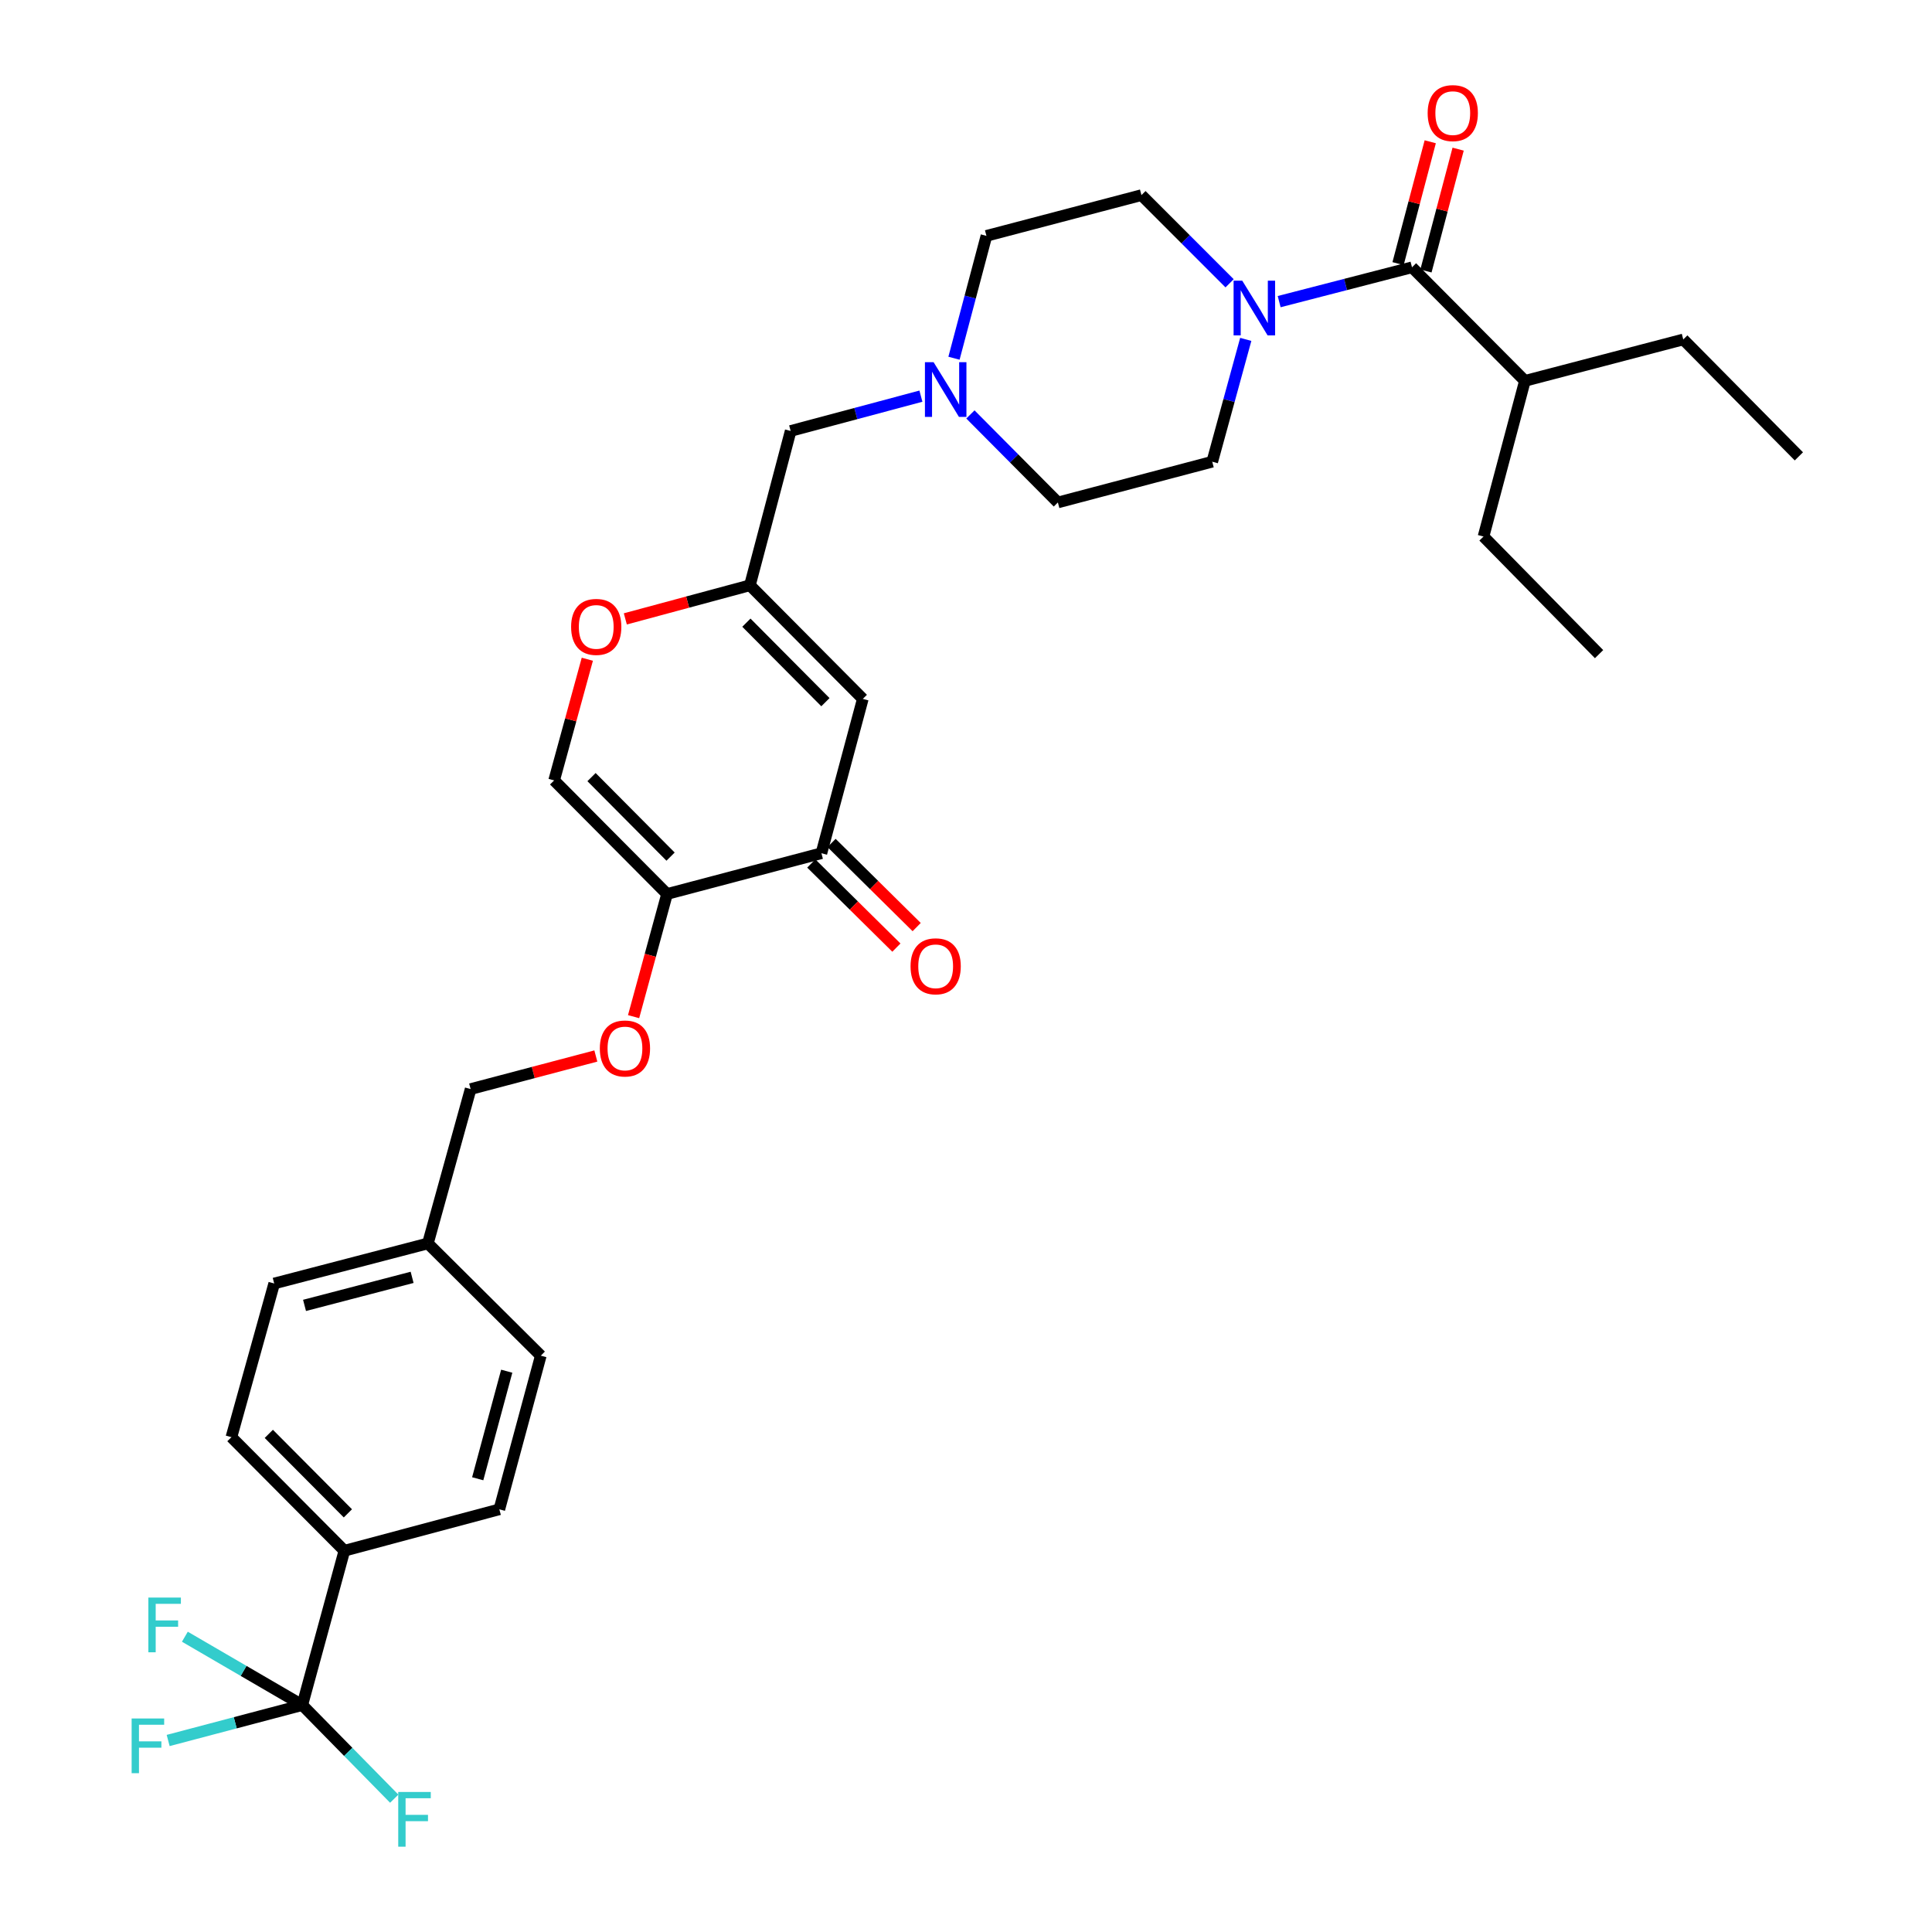 <?xml version='1.0' encoding='iso-8859-1'?>
<svg version='1.1' baseProfile='full'
              xmlns='http://www.w3.org/2000/svg'
                      xmlns:rdkit='http://www.rdkit.org/xml'
                      xmlns:xlink='http://www.w3.org/1999/xlink'
                  xml:space='preserve'
width='1000px' height='1000px' viewBox='0 0 1000 1000'>
<!-- END OF HEADER -->
<rect style='opacity:1.0;fill:#FFFFFF;stroke:none' width='1000' height='1000' x='0' y='0'> </rect>
<path class='bond-4' d='M 345.263,462.73 L 425.166,441.628' style='fill:none;fill-rule:evenodd;stroke:#000000;stroke-width:6px;stroke-linecap:butt;stroke-linejoin:miter;stroke-opacity:1' />
<path class='bond-6' d='M 345.263,462.73 L 286.818,403.937' style='fill:none;fill-rule:evenodd;stroke:#000000;stroke-width:6px;stroke-linecap:butt;stroke-linejoin:miter;stroke-opacity:1' />
<path class='bond-6' d='M 347.085,443.385 L 306.174,402.23' style='fill:none;fill-rule:evenodd;stroke:#000000;stroke-width:6px;stroke-linecap:butt;stroke-linejoin:miter;stroke-opacity:1' />
<path class='bond-10' d='M 345.263,462.73 L 336.603,494.474' style='fill:none;fill-rule:evenodd;stroke:#000000;stroke-width:6px;stroke-linecap:butt;stroke-linejoin:miter;stroke-opacity:1' />
<path class='bond-10' d='M 336.603,494.474 L 327.944,526.218' style='fill:none;fill-rule:evenodd;stroke:#FF0000;stroke-width:6px;stroke-linecap:butt;stroke-linejoin:miter;stroke-opacity:1' />
<path class='bond-0' d='M 156.459,882.542 L 178.249,802.655' style='fill:none;fill-rule:evenodd;stroke:#000000;stroke-width:6px;stroke-linecap:butt;stroke-linejoin:miter;stroke-opacity:1' />
<path class='bond-16' d='M 156.459,882.542 L 180.256,906.771' style='fill:none;fill-rule:evenodd;stroke:#000000;stroke-width:6px;stroke-linecap:butt;stroke-linejoin:miter;stroke-opacity:1' />
<path class='bond-16' d='M 180.256,906.771 L 204.054,931' style='fill:none;fill-rule:evenodd;stroke:#33CCCC;stroke-width:6px;stroke-linecap:butt;stroke-linejoin:miter;stroke-opacity:1' />
<path class='bond-17' d='M 156.459,882.542 L 126.073,864.852' style='fill:none;fill-rule:evenodd;stroke:#000000;stroke-width:6px;stroke-linecap:butt;stroke-linejoin:miter;stroke-opacity:1' />
<path class='bond-17' d='M 126.073,864.852 L 95.688,847.162' style='fill:none;fill-rule:evenodd;stroke:#33CCCC;stroke-width:6px;stroke-linecap:butt;stroke-linejoin:miter;stroke-opacity:1' />
<path class='bond-18' d='M 156.459,882.542 L 121.75,891.708' style='fill:none;fill-rule:evenodd;stroke:#000000;stroke-width:6px;stroke-linecap:butt;stroke-linejoin:miter;stroke-opacity:1' />
<path class='bond-18' d='M 121.75,891.708 L 87.042,900.874' style='fill:none;fill-rule:evenodd;stroke:#33CCCC;stroke-width:6px;stroke-linecap:butt;stroke-linejoin:miter;stroke-opacity:1' />
<path class='bond-1' d='M 636.441,146.634 L 613.626,123.816' style='fill:none;fill-rule:evenodd;stroke:#0000FF;stroke-width:6px;stroke-linecap:butt;stroke-linejoin:miter;stroke-opacity:1' />
<path class='bond-1' d='M 613.626,123.816 L 590.811,100.998' style='fill:none;fill-rule:evenodd;stroke:#000000;stroke-width:6px;stroke-linecap:butt;stroke-linejoin:miter;stroke-opacity:1' />
<path class='bond-2' d='M 662.094,156.123 L 696.472,147.24' style='fill:none;fill-rule:evenodd;stroke:#0000FF;stroke-width:6px;stroke-linecap:butt;stroke-linejoin:miter;stroke-opacity:1' />
<path class='bond-2' d='M 696.472,147.24 L 730.85,138.357' style='fill:none;fill-rule:evenodd;stroke:#000000;stroke-width:6px;stroke-linecap:butt;stroke-linejoin:miter;stroke-opacity:1' />
<path class='bond-34' d='M 644.803,175.664 L 636.13,207.326' style='fill:none;fill-rule:evenodd;stroke:#0000FF;stroke-width:6px;stroke-linecap:butt;stroke-linejoin:miter;stroke-opacity:1' />
<path class='bond-34' d='M 636.13,207.326 L 627.457,238.988' style='fill:none;fill-rule:evenodd;stroke:#000000;stroke-width:6px;stroke-linecap:butt;stroke-linejoin:miter;stroke-opacity:1' />
<path class='bond-11' d='M 738.068,140.263 L 746.397,108.729' style='fill:none;fill-rule:evenodd;stroke:#000000;stroke-width:6px;stroke-linecap:butt;stroke-linejoin:miter;stroke-opacity:1' />
<path class='bond-11' d='M 746.397,108.729 L 754.726,77.195' style='fill:none;fill-rule:evenodd;stroke:#FF0000;stroke-width:6px;stroke-linecap:butt;stroke-linejoin:miter;stroke-opacity:1' />
<path class='bond-11' d='M 723.633,136.451 L 731.962,104.916' style='fill:none;fill-rule:evenodd;stroke:#000000;stroke-width:6px;stroke-linecap:butt;stroke-linejoin:miter;stroke-opacity:1' />
<path class='bond-11' d='M 731.962,104.916 L 740.29,73.382' style='fill:none;fill-rule:evenodd;stroke:#FF0000;stroke-width:6px;stroke-linecap:butt;stroke-linejoin:miter;stroke-opacity:1' />
<path class='bond-21' d='M 730.85,138.357 L 789.295,197.133' style='fill:none;fill-rule:evenodd;stroke:#000000;stroke-width:6px;stroke-linecap:butt;stroke-linejoin:miter;stroke-opacity:1' />
<path class='bond-3' d='M 446.591,361.742 L 425.166,441.628' style='fill:none;fill-rule:evenodd;stroke:#000000;stroke-width:6px;stroke-linecap:butt;stroke-linejoin:miter;stroke-opacity:1' />
<path class='bond-5' d='M 446.591,361.742 L 388.155,302.949' style='fill:none;fill-rule:evenodd;stroke:#000000;stroke-width:6px;stroke-linecap:butt;stroke-linejoin:miter;stroke-opacity:1' />
<path class='bond-5' d='M 427.236,363.448 L 386.33,322.293' style='fill:none;fill-rule:evenodd;stroke:#000000;stroke-width:6px;stroke-linecap:butt;stroke-linejoin:miter;stroke-opacity:1' />
<path class='bond-15' d='M 419.918,446.938 L 441.945,468.708' style='fill:none;fill-rule:evenodd;stroke:#000000;stroke-width:6px;stroke-linecap:butt;stroke-linejoin:miter;stroke-opacity:1' />
<path class='bond-15' d='M 441.945,468.708 L 463.972,490.479' style='fill:none;fill-rule:evenodd;stroke:#FF0000;stroke-width:6px;stroke-linecap:butt;stroke-linejoin:miter;stroke-opacity:1' />
<path class='bond-15' d='M 430.413,436.319 L 452.44,458.089' style='fill:none;fill-rule:evenodd;stroke:#000000;stroke-width:6px;stroke-linecap:butt;stroke-linejoin:miter;stroke-opacity:1' />
<path class='bond-15' d='M 452.44,458.089 L 474.468,479.86' style='fill:none;fill-rule:evenodd;stroke:#FF0000;stroke-width:6px;stroke-linecap:butt;stroke-linejoin:miter;stroke-opacity:1' />
<path class='bond-14' d='M 388.155,302.949 L 409.24,223.071' style='fill:none;fill-rule:evenodd;stroke:#000000;stroke-width:6px;stroke-linecap:butt;stroke-linejoin:miter;stroke-opacity:1' />
<path class='bond-32' d='M 388.155,302.949 L 355.911,311.644' style='fill:none;fill-rule:evenodd;stroke:#000000;stroke-width:6px;stroke-linecap:butt;stroke-linejoin:miter;stroke-opacity:1' />
<path class='bond-32' d='M 355.911,311.644 L 323.668,320.338' style='fill:none;fill-rule:evenodd;stroke:#FF0000;stroke-width:6px;stroke-linecap:butt;stroke-linejoin:miter;stroke-opacity:1' />
<path class='bond-7' d='M 286.818,403.937 L 295.409,372.579' style='fill:none;fill-rule:evenodd;stroke:#000000;stroke-width:6px;stroke-linecap:butt;stroke-linejoin:miter;stroke-opacity:1' />
<path class='bond-7' d='M 295.409,372.579 L 304,341.221' style='fill:none;fill-rule:evenodd;stroke:#FF0000;stroke-width:6px;stroke-linecap:butt;stroke-linejoin:miter;stroke-opacity:1' />
<path class='bond-8' d='M 476.666,205.054 L 442.953,214.062' style='fill:none;fill-rule:evenodd;stroke:#0000FF;stroke-width:6px;stroke-linecap:butt;stroke-linejoin:miter;stroke-opacity:1' />
<path class='bond-8' d='M 442.953,214.062 L 409.24,223.071' style='fill:none;fill-rule:evenodd;stroke:#000000;stroke-width:6px;stroke-linecap:butt;stroke-linejoin:miter;stroke-opacity:1' />
<path class='bond-22' d='M 493.783,185.412 L 502.18,153.747' style='fill:none;fill-rule:evenodd;stroke:#0000FF;stroke-width:6px;stroke-linecap:butt;stroke-linejoin:miter;stroke-opacity:1' />
<path class='bond-22' d='M 502.18,153.747 L 510.576,122.083' style='fill:none;fill-rule:evenodd;stroke:#000000;stroke-width:6px;stroke-linecap:butt;stroke-linejoin:miter;stroke-opacity:1' />
<path class='bond-23' d='M 502.282,214.511 L 524.918,237.292' style='fill:none;fill-rule:evenodd;stroke:#0000FF;stroke-width:6px;stroke-linecap:butt;stroke-linejoin:miter;stroke-opacity:1' />
<path class='bond-23' d='M 524.918,237.292 L 547.554,260.074' style='fill:none;fill-rule:evenodd;stroke:#000000;stroke-width:6px;stroke-linecap:butt;stroke-linejoin:miter;stroke-opacity:1' />
<path class='bond-9' d='M 178.249,802.655 L 119.779,743.879' style='fill:none;fill-rule:evenodd;stroke:#000000;stroke-width:6px;stroke-linecap:butt;stroke-linejoin:miter;stroke-opacity:1' />
<path class='bond-9' d='M 180.063,783.309 L 139.135,742.166' style='fill:none;fill-rule:evenodd;stroke:#000000;stroke-width:6px;stroke-linecap:butt;stroke-linejoin:miter;stroke-opacity:1' />
<path class='bond-33' d='M 178.249,802.655 L 258.459,781.222' style='fill:none;fill-rule:evenodd;stroke:#000000;stroke-width:6px;stroke-linecap:butt;stroke-linejoin:miter;stroke-opacity:1' />
<path class='bond-24' d='M 308.407,546.586 L 276.001,555.144' style='fill:none;fill-rule:evenodd;stroke:#FF0000;stroke-width:6px;stroke-linecap:butt;stroke-linejoin:miter;stroke-opacity:1' />
<path class='bond-24' d='M 276.001,555.144 L 243.594,563.701' style='fill:none;fill-rule:evenodd;stroke:#000000;stroke-width:6px;stroke-linecap:butt;stroke-linejoin:miter;stroke-opacity:1' />
<path class='bond-12' d='M 627.457,238.988 L 547.554,260.074' style='fill:none;fill-rule:evenodd;stroke:#000000;stroke-width:6px;stroke-linecap:butt;stroke-linejoin:miter;stroke-opacity:1' />
<path class='bond-13' d='M 590.811,100.998 L 510.576,122.083' style='fill:none;fill-rule:evenodd;stroke:#000000;stroke-width:6px;stroke-linecap:butt;stroke-linejoin:miter;stroke-opacity:1' />
<path class='bond-19' d='M 119.779,743.879 L 141.926,664.333' style='fill:none;fill-rule:evenodd;stroke:#000000;stroke-width:6px;stroke-linecap:butt;stroke-linejoin:miter;stroke-opacity:1' />
<path class='bond-20' d='M 258.459,781.222 L 279.917,701.692' style='fill:none;fill-rule:evenodd;stroke:#000000;stroke-width:6px;stroke-linecap:butt;stroke-linejoin:miter;stroke-opacity:1' />
<path class='bond-20' d='M 247.262,765.403 L 262.283,709.732' style='fill:none;fill-rule:evenodd;stroke:#000000;stroke-width:6px;stroke-linecap:butt;stroke-linejoin:miter;stroke-opacity:1' />
<path class='bond-28' d='M 789.295,197.133 L 871.255,175.7' style='fill:none;fill-rule:evenodd;stroke:#000000;stroke-width:6px;stroke-linecap:butt;stroke-linejoin:miter;stroke-opacity:1' />
<path class='bond-29' d='M 789.295,197.133 L 767.861,277.708' style='fill:none;fill-rule:evenodd;stroke:#000000;stroke-width:6px;stroke-linecap:butt;stroke-linejoin:miter;stroke-opacity:1' />
<path class='bond-25' d='M 243.594,563.701 L 221.472,643.596' style='fill:none;fill-rule:evenodd;stroke:#000000;stroke-width:6px;stroke-linecap:butt;stroke-linejoin:miter;stroke-opacity:1' />
<path class='bond-26' d='M 221.472,643.596 L 279.917,701.692' style='fill:none;fill-rule:evenodd;stroke:#000000;stroke-width:6px;stroke-linecap:butt;stroke-linejoin:miter;stroke-opacity:1' />
<path class='bond-27' d='M 221.472,643.596 L 141.926,664.333' style='fill:none;fill-rule:evenodd;stroke:#000000;stroke-width:6px;stroke-linecap:butt;stroke-linejoin:miter;stroke-opacity:1' />
<path class='bond-27' d='M 213.307,661.154 L 157.624,675.67' style='fill:none;fill-rule:evenodd;stroke:#000000;stroke-width:6px;stroke-linecap:butt;stroke-linejoin:miter;stroke-opacity:1' />
<path class='bond-30' d='M 871.255,175.7 L 931.093,236.21' style='fill:none;fill-rule:evenodd;stroke:#000000;stroke-width:6px;stroke-linecap:butt;stroke-linejoin:miter;stroke-opacity:1' />
<path class='bond-31' d='M 767.861,277.708 L 827.675,338.583' style='fill:none;fill-rule:evenodd;stroke:#000000;stroke-width:6px;stroke-linecap:butt;stroke-linejoin:miter;stroke-opacity:1' />
<path  class='atom-2' d='M 642.987 145.282
L 652.267 160.282
Q 653.187 161.762, 654.667 164.442
Q 656.147 167.122, 656.227 167.282
L 656.227 145.282
L 659.987 145.282
L 659.987 173.602
L 656.107 173.602
L 646.147 157.202
Q 644.987 155.282, 643.747 153.082
Q 642.547 150.882, 642.187 150.202
L 642.187 173.602
L 638.507 173.602
L 638.507 145.282
L 642.987 145.282
' fill='#0000FF'/>
<path  class='atom-8' d='M 295.608 324.479
Q 295.608 317.679, 298.968 313.879
Q 302.328 310.079, 308.608 310.079
Q 314.888 310.079, 318.248 313.879
Q 321.608 317.679, 321.608 324.479
Q 321.608 331.359, 318.208 335.279
Q 314.808 339.159, 308.608 339.159
Q 302.368 339.159, 298.968 335.279
Q 295.608 331.399, 295.608 324.479
M 308.608 335.959
Q 312.928 335.959, 315.248 333.079
Q 317.608 330.159, 317.608 324.479
Q 317.608 318.919, 315.248 316.119
Q 312.928 313.279, 308.608 313.279
Q 304.288 313.279, 301.928 316.079
Q 299.608 318.879, 299.608 324.479
Q 299.608 330.199, 301.928 333.079
Q 304.288 335.959, 308.608 335.959
' fill='#FF0000'/>
<path  class='atom-9' d='M 483.223 187.469
L 492.503 202.469
Q 493.423 203.949, 494.903 206.629
Q 496.383 209.309, 496.463 209.469
L 496.463 187.469
L 500.223 187.469
L 500.223 215.789
L 496.343 215.789
L 486.383 199.389
Q 485.223 197.469, 483.983 195.269
Q 482.783 193.069, 482.423 192.389
L 482.423 215.789
L 478.743 215.789
L 478.743 187.469
L 483.223 187.469
' fill='#0000FF'/>
<path  class='atom-11' d='M 310.472 542.688
Q 310.472 535.888, 313.832 532.088
Q 317.192 528.288, 323.472 528.288
Q 329.752 528.288, 333.112 532.088
Q 336.472 535.888, 336.472 542.688
Q 336.472 549.568, 333.072 553.488
Q 329.672 557.368, 323.472 557.368
Q 317.232 557.368, 313.832 553.488
Q 310.472 549.608, 310.472 542.688
M 323.472 554.168
Q 327.792 554.168, 330.112 551.288
Q 332.472 548.368, 332.472 542.688
Q 332.472 537.128, 330.112 534.328
Q 327.792 531.488, 323.472 531.488
Q 319.152 531.488, 316.792 534.288
Q 314.472 537.088, 314.472 542.688
Q 314.472 548.408, 316.792 551.288
Q 319.152 554.168, 323.472 554.168
' fill='#FF0000'/>
<path  class='atom-12' d='M 738.952 58.542
Q 738.952 51.742, 742.312 47.943
Q 745.672 44.142, 751.952 44.142
Q 758.232 44.142, 761.592 47.943
Q 764.952 51.742, 764.952 58.542
Q 764.952 65.422, 761.552 69.343
Q 758.152 73.222, 751.952 73.222
Q 745.712 73.222, 742.312 69.343
Q 738.952 65.463, 738.952 58.542
M 751.952 70.022
Q 756.272 70.022, 758.592 67.142
Q 760.952 64.222, 760.952 58.542
Q 760.952 52.983, 758.592 50.182
Q 756.272 47.343, 751.952 47.343
Q 747.632 47.343, 745.272 50.142
Q 742.952 52.943, 742.952 58.542
Q 742.952 64.263, 745.272 67.142
Q 747.632 70.022, 751.952 70.022
' fill='#FF0000'/>
<path  class='atom-16' d='M 471.299 500.153
Q 471.299 493.353, 474.659 489.553
Q 478.019 485.753, 484.299 485.753
Q 490.579 485.753, 493.939 489.553
Q 497.299 493.353, 497.299 500.153
Q 497.299 507.033, 493.899 510.953
Q 490.499 514.833, 484.299 514.833
Q 478.059 514.833, 474.659 510.953
Q 471.299 507.073, 471.299 500.153
M 484.299 511.633
Q 488.619 511.633, 490.939 508.753
Q 493.299 505.833, 493.299 500.153
Q 493.299 494.593, 490.939 491.793
Q 488.619 488.953, 484.299 488.953
Q 479.979 488.953, 477.619 491.753
Q 475.299 494.553, 475.299 500.153
Q 475.299 505.873, 477.619 508.753
Q 479.979 511.633, 484.299 511.633
' fill='#FF0000'/>
<path  class='atom-17' d='M 206.126 927.523
L 222.966 927.523
L 222.966 930.763
L 209.926 930.763
L 209.926 939.363
L 221.526 939.363
L 221.526 942.643
L 209.926 942.643
L 209.926 955.843
L 206.126 955.843
L 206.126 927.523
' fill='#33CCCC'/>
<path  class='atom-18' d='M 76.787 826.9
L 93.627 826.9
L 93.627 830.14
L 80.587 830.14
L 80.587 838.74
L 92.187 838.74
L 92.187 842.02
L 80.587 842.02
L 80.587 855.22
L 76.787 855.22
L 76.787 826.9
' fill='#33CCCC'/>
<path  class='atom-19' d='M 68.136 889.483
L 84.976 889.483
L 84.976 892.723
L 71.936 892.723
L 71.936 901.323
L 83.536 901.323
L 83.536 904.603
L 71.936 904.603
L 71.936 917.803
L 68.136 917.803
L 68.136 889.483
' fill='#33CCCC'/>
</svg>
